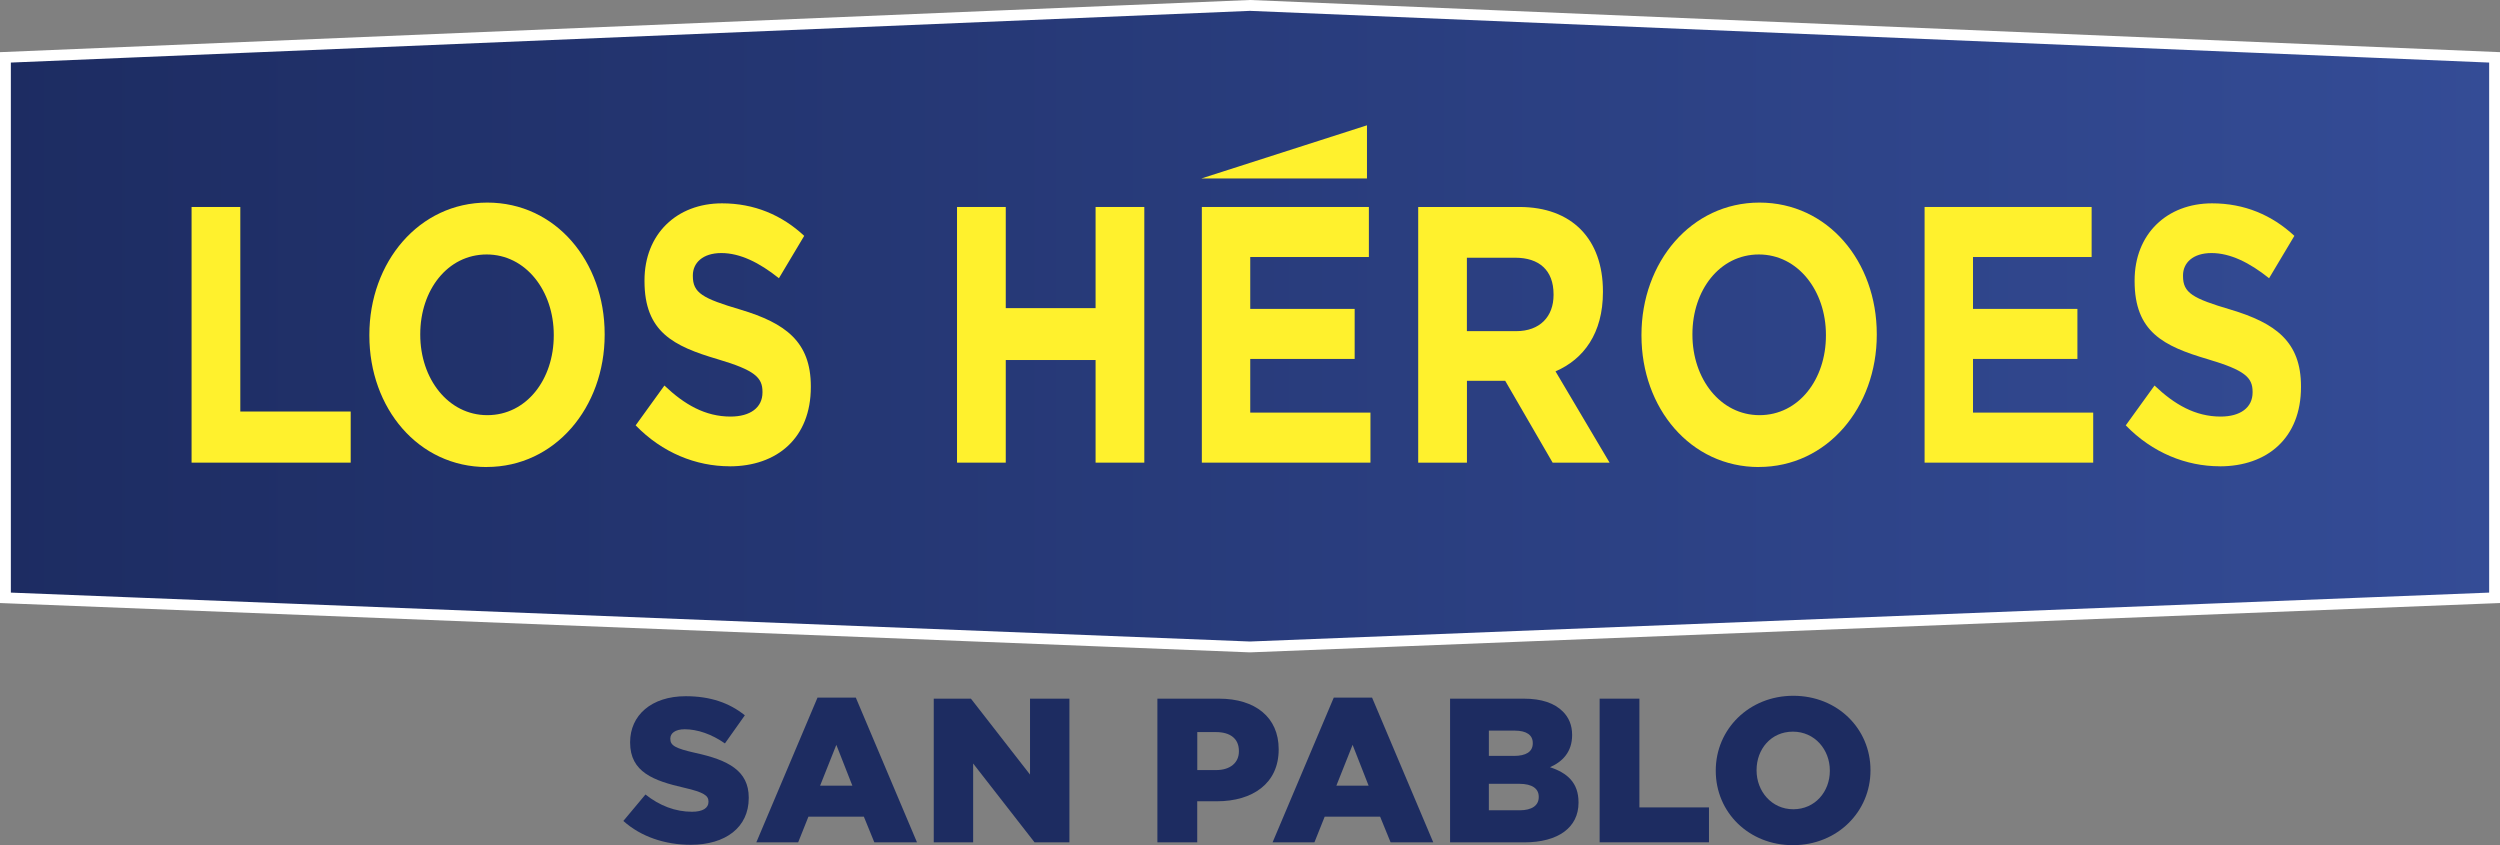 <?xml version="1.0" encoding="UTF-8"?><svg id="Capa_2" xmlns="http://www.w3.org/2000/svg" xmlns:xlink="http://www.w3.org/1999/xlink" viewBox="0 0 460.67 155.74"><rect x="0" y="0" width="460.67" height="155.74" fill="#808080" stroke="none"/><defs><style>.cls-1{fill:#fff12d;}.cls-2{fill:#1d2c61;}.cls-3{fill:url(#Degradado_sin_nombre_18);stroke:#fff;stroke-miterlimit:10;stroke-width:2px;}</style><linearGradient id="Degradado_sin_nombre_18" x1="1" y1="60.11" x2="459.67" y2="60.11" gradientUnits="userSpaceOnUse"><stop offset="0" stop-color="#1d2c62"/><stop offset="1" stop-color="#344c96"/></linearGradient></defs><g id="Capa_1-2"><polygon class="cls-3" points="459.67 10.57 230.33 1 1 10.57 1 110.16 230.33 119.21 459.67 110.16 459.67 10.57"/><path class="cls-1" d="m35.3,85.25v-47.11h8.98v37.69h20.34v9.42h-29.32Z"/><path class="cls-1" d="m89.68,86.06c-12.59,0-21.62-10.84-21.62-24.23v-.13c0-13.39,9.15-24.37,21.74-24.37s21.62,10.84,21.62,24.23v.13c0,13.39-9.15,24.36-21.74,24.36Zm12.36-24.36c0-8.08-5.13-14.81-12.36-14.81s-12.24,6.6-12.24,14.67v.13c0,8.08,5.13,14.81,12.36,14.81s12.24-6.6,12.24-14.67v-.13Z"/><path class="cls-1" d="m134.44,85.92c-6.18,0-12.42-2.49-17.31-7.54l5.3-7.34c3.67,3.5,7.52,5.72,12.18,5.72,3.67,0,5.89-1.68,5.89-4.44v-.13c0-2.62-1.4-3.97-8.22-5.99-8.22-2.42-13.52-5.05-13.52-14.4v-.13c0-8.55,5.95-14.2,14.28-14.2,5.95,0,11.02,2.15,15.15,5.99l-4.66,7.81c-3.61-2.89-7.17-4.64-10.61-4.64s-5.25,1.82-5.25,4.11v.13c0,3.1,1.75,4.11,8.8,6.19,8.28,2.49,12.94,5.92,12.94,14.13v.13c0,9.36-6.18,14.61-14.98,14.61Z"/><path class="cls-1" d="m201.88,85.25v-18.91h-16.55v18.91h-8.98v-47.11h8.98v18.64h16.55v-18.64h8.98v47.11h-8.98Z"/><path class="cls-1" d="m221.46,85.25v-47.11h30.78v9.22h-21.86v9.56h19.24v9.22h-19.24v9.89h22.15v9.22h-31.07Z"/><path class="cls-1" d="m286.1,85.25l-8.74-15.08h-7.05v15.08h-8.98v-47.11h18.65c9.62,0,15.39,5.86,15.39,15.55v.13c0,7.61-3.56,12.38-8.74,14.61l9.97,16.83h-10.49Zm.17-31.03c0-4.44-2.68-6.73-7.05-6.73h-8.92v13.53h9.09c4.37,0,6.88-2.69,6.88-6.66v-.13Z"/><path class="cls-1" d="m324.1,86.06c-12.59,0-21.63-10.84-21.63-24.23v-.13c0-13.39,9.15-24.37,21.74-24.37s21.62,10.84,21.62,24.23v.13c0,13.39-9.15,24.36-21.74,24.36Zm12.36-24.36c0-8.08-5.13-14.81-12.36-14.81s-12.24,6.6-12.24,14.67v.13c0,8.08,5.13,14.81,12.36,14.81s12.24-6.6,12.24-14.67v-.13Z"/><path class="cls-1" d="m354.64,85.25v-47.11h30.78v9.22h-21.86v9.56h19.24v9.22h-19.24v9.89h22.15v9.22h-31.07Z"/><path class="cls-1" d="m409.02,85.92c-6.18,0-12.42-2.49-17.31-7.54l5.3-7.34c3.67,3.5,7.52,5.72,12.18,5.72,3.67,0,5.89-1.68,5.89-4.44v-.13c0-2.62-1.4-3.97-8.22-5.99-8.22-2.42-13.52-5.05-13.52-14.4v-.13c0-8.55,5.95-14.2,14.28-14.2,5.95,0,11.02,2.15,15.16,5.99l-4.66,7.81c-3.61-2.89-7.17-4.64-10.61-4.64s-5.25,1.82-5.25,4.11v.13c0,3.1,1.75,4.11,8.8,6.19,8.28,2.49,12.94,5.92,12.94,14.13v.13c0,9.36-6.18,14.61-14.98,14.61Z"/><path class="cls-2" d="m114.86,151.28l4.08-4.88c2.61,2.08,5.52,3.18,8.58,3.18,1.97,0,3.03-.68,3.03-1.81v-.08c0-1.1-.87-1.7-4.46-2.53-5.63-1.29-9.98-2.87-9.98-8.32v-.08c0-4.92,3.89-8.47,10.25-8.47,4.5,0,8.02,1.21,10.89,3.52l-3.67,5.18c-2.42-1.7-5.07-2.61-7.41-2.61-1.78,0-2.65.76-2.65,1.7v.08c0,1.21.91,1.74,4.58,2.57,6.09,1.32,9.87,3.29,9.87,8.24v.08c0,5.41-4.27,8.62-10.7,8.62-4.69,0-9.15-1.47-12.4-4.39Z"/><path class="cls-2" d="m150.63,128.55h7.07l11.27,26.66h-7.86l-1.93-4.73h-10.21l-1.89,4.73h-7.71l11.27-26.66Zm6.43,16.22l-2.95-7.52-2.99,7.52h5.94Z"/><path class="cls-2" d="m172.07,128.74h6.84l10.89,13.99v-13.99h7.26v26.47h-6.43l-11.31-14.52v14.52h-7.26v-26.47Z"/><path class="cls-2" d="m213.28,128.74h11.34c6.69,0,11,3.44,11,9.3v.08c0,6.24-4.8,9.53-11.38,9.53h-3.63v7.56h-7.34v-26.47Zm10.81,13.16c2.61,0,4.2-1.36,4.2-3.44v-.08c0-2.27-1.59-3.48-4.23-3.48h-3.44v7h3.48Z"/><path class="cls-2" d="m245.76,128.55h7.07l11.27,26.66h-7.86l-1.93-4.73h-10.21l-1.89,4.73h-7.71l11.27-26.66Zm6.43,16.22l-2.95-7.52-2.99,7.52h5.94Z"/><path class="cls-2" d="m267.2,128.74h13.57c3.33,0,5.67.83,7.22,2.38,1.06,1.06,1.7,2.46,1.7,4.27v.08c0,3.06-1.74,4.88-4.08,5.9,3.21,1.06,5.26,2.87,5.26,6.47v.08c0,4.54-3.71,7.3-10.02,7.3h-13.65v-26.47Zm11.76,10.55c2.23,0,3.48-.76,3.48-2.31v-.08c0-1.44-1.13-2.27-3.33-2.27h-4.76v4.65h4.61Zm1.06,10.02c2.23,0,3.52-.87,3.52-2.42v-.08c0-1.44-1.13-2.38-3.59-2.38h-5.6v4.88h5.67Z"/><path class="cls-2" d="m294.76,128.74h7.33v20.04h12.82v6.43h-20.15v-26.47Z"/><path class="cls-2" d="m316.16,142.05v-.08c0-7.6,6.13-13.76,14.29-13.76s14.22,6.09,14.22,13.69v.08c0,7.6-6.12,13.76-14.29,13.76s-14.22-6.09-14.22-13.69Zm21.02,0v-.08c0-3.82-2.76-7.15-6.81-7.15s-6.69,3.25-6.69,7.07v.08c0,3.82,2.76,7.15,6.77,7.15s6.73-3.25,6.73-7.07Z"/><polygon class="cls-1" points="251.89 23.09 221.36 32.89 221.36 32.89 251.89 32.89 251.89 23.09"/></g></svg>